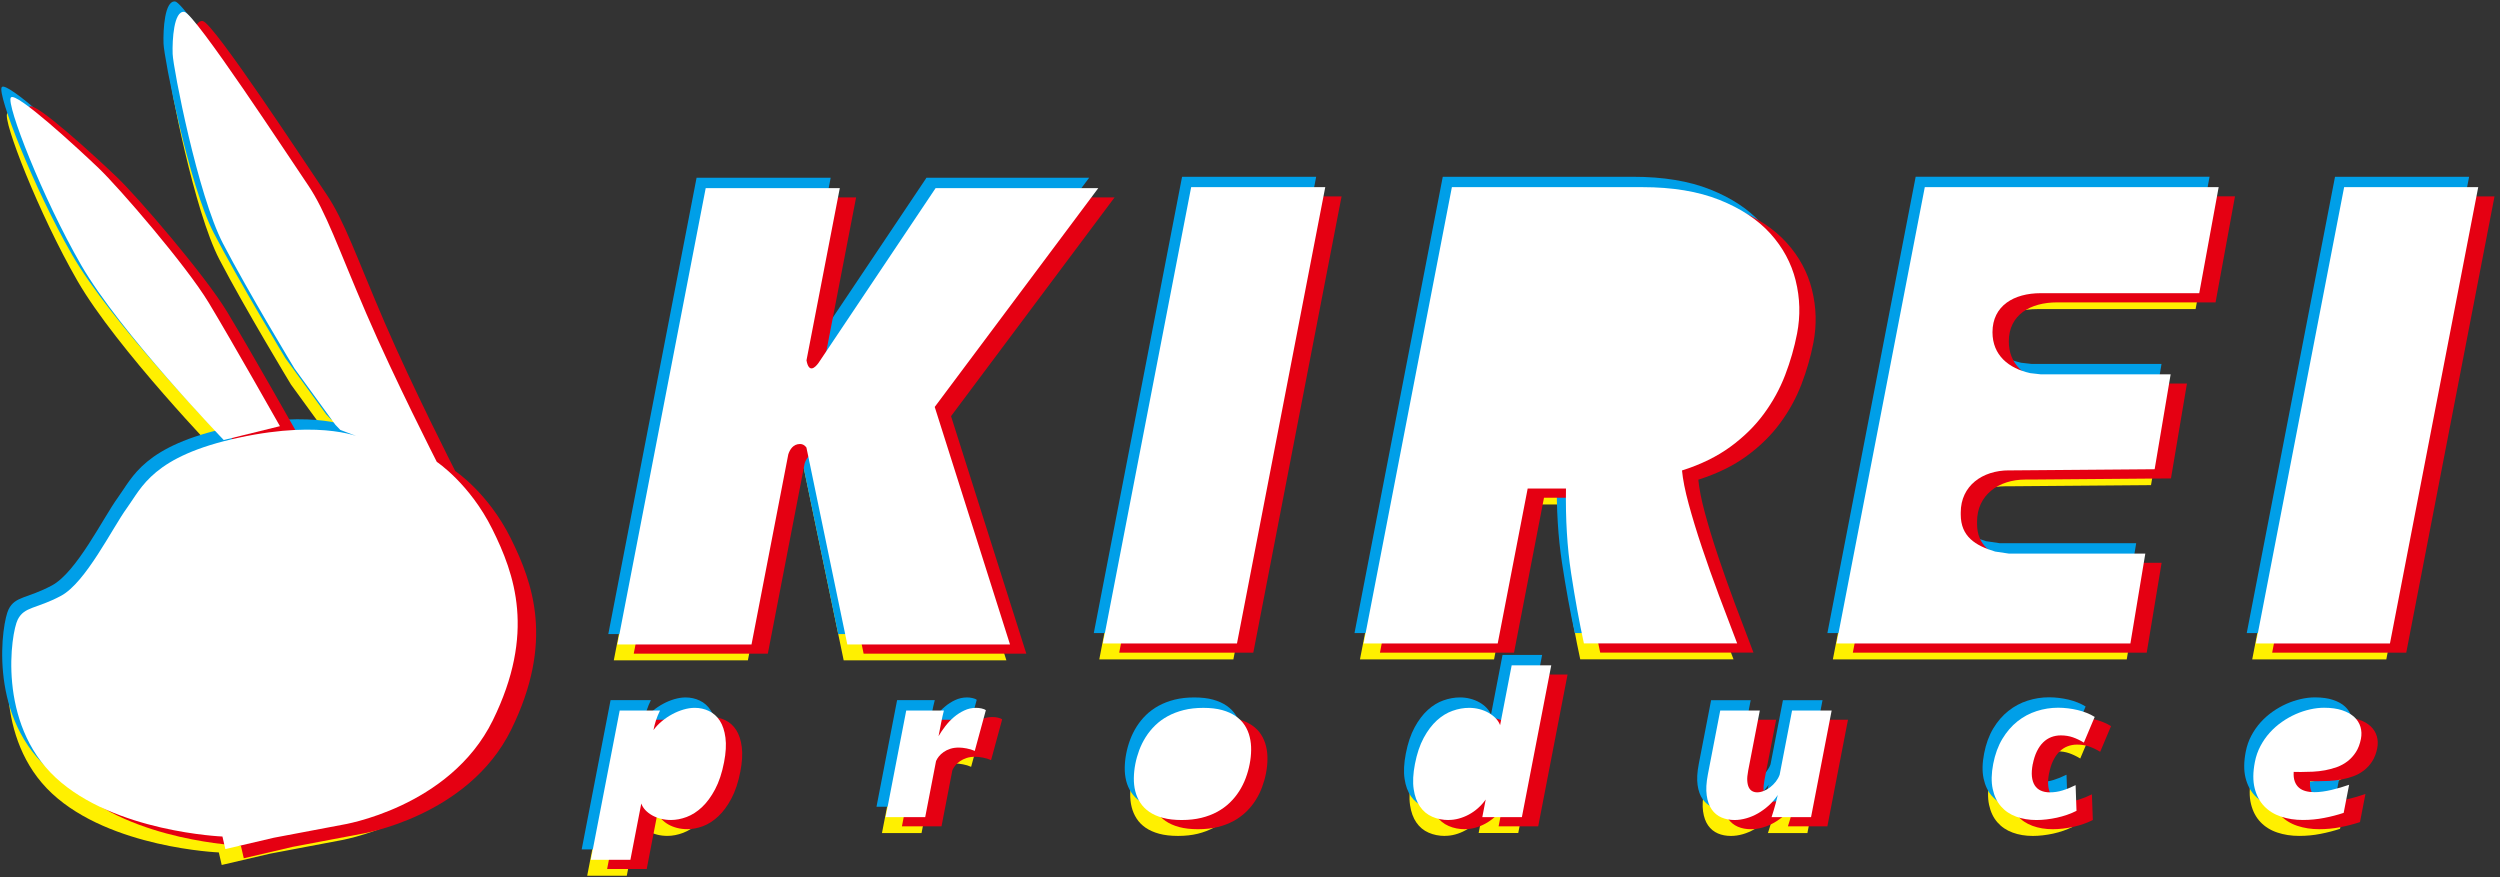 <svg width="171" height="60" viewBox="0 0 171 60" fill="none" xmlns="http://www.w3.org/2000/svg">
<rect x="0" y="0" width="171" height="60" fill="#333333" stroke="none"/>
<g clip-path="url(#clip0_96_501)">
<path d="M81.229 13.891H90.4L84.363 45.101H75.191L81.229 13.891Z" fill="#FFF000"/>
<path d="M125.369 45.101H145.47L146.489 38.955H137.164L136.219 38.815C134.857 38.408 133.865 37.779 133.865 36.285V36.14C133.865 34.318 135.342 33.261 137.164 33.261H137.496L147.129 33.183L148.222 26.692H139.336L138.621 26.611C137.142 26.284 136.037 25.388 136.037 23.812C136.037 21.989 137.513 21.142 139.336 21.142H150.179L151.508 13.889H131.407L125.369 45.099V45.101Z" fill="#FFF000"/>
<path d="M160.09 13.891H169.262L163.224 45.101H154.052L160.09 13.891Z" fill="#FFF000"/>
<path d="M42.138 49.688H44.897C44.778 49.932 44.685 50.157 44.618 50.367C44.551 50.577 44.495 50.797 44.45 51.025C44.61 50.805 44.801 50.602 45.026 50.417C45.249 50.233 45.487 50.073 45.739 49.937C45.99 49.801 46.248 49.697 46.513 49.619C46.776 49.543 47.027 49.504 47.266 49.504C47.617 49.504 47.943 49.576 48.246 49.721C48.548 49.865 48.796 50.087 48.99 50.389C49.185 50.692 49.313 51.077 49.374 51.548C49.436 52.019 49.403 52.58 49.277 53.228C49.136 53.958 48.932 54.574 48.665 55.076C48.399 55.578 48.1 55.985 47.768 56.297C47.436 56.608 47.087 56.831 46.719 56.969C46.353 57.106 45.997 57.175 45.655 57.175C45.407 57.175 45.175 57.148 44.954 57.091C44.732 57.034 44.532 56.955 44.354 56.853C44.175 56.752 44.022 56.633 43.893 56.496C43.764 56.358 43.673 56.209 43.616 56.047L42.872 59.9H40.164L42.139 49.688H42.138Z" fill="#FFF000"/>
<path d="M61.736 49.688H64.314C64.282 49.805 64.252 49.935 64.219 50.076C64.188 50.219 64.157 50.367 64.126 50.522C64.095 50.678 64.066 50.835 64.035 50.991C64.004 51.149 63.975 51.3 63.947 51.443C64.073 51.223 64.226 50.996 64.405 50.764C64.583 50.532 64.781 50.324 64.999 50.138C65.218 49.953 65.453 49.801 65.71 49.683C65.964 49.562 66.236 49.504 66.524 49.504C66.579 49.504 66.638 49.507 66.701 49.514C66.765 49.521 66.827 49.531 66.887 49.545C66.947 49.559 67.004 49.576 67.056 49.595C67.109 49.616 67.15 49.64 67.183 49.666L66.425 52.451C66.251 52.373 66.064 52.316 65.862 52.279C65.661 52.241 65.483 52.222 65.328 52.222C65.115 52.222 64.922 52.249 64.75 52.306C64.578 52.363 64.427 52.435 64.298 52.526C64.167 52.616 64.059 52.715 63.973 52.824C63.887 52.932 63.822 53.037 63.777 53.142L63.034 56.981H60.327L61.736 49.688Z" fill="#FFF000"/>
<path d="M80.579 57.177C80.085 57.177 79.656 57.127 79.291 57.029C78.925 56.929 78.615 56.792 78.361 56.617C78.107 56.441 77.902 56.233 77.746 55.991C77.589 55.75 77.476 55.487 77.405 55.203C77.335 54.92 77.302 54.62 77.307 54.304C77.312 53.989 77.345 53.67 77.409 53.345C77.471 53.025 77.56 52.709 77.677 52.396C77.794 52.083 77.943 51.782 78.124 51.497C78.304 51.211 78.519 50.947 78.765 50.706C79.013 50.465 79.298 50.255 79.623 50.077C79.948 49.9 80.312 49.759 80.716 49.657C81.12 49.556 81.569 49.506 82.062 49.506C82.556 49.506 82.986 49.556 83.35 49.657C83.715 49.759 84.026 49.898 84.282 50.077C84.538 50.255 84.743 50.464 84.897 50.706C85.05 50.947 85.164 51.211 85.233 51.497C85.303 51.782 85.336 52.083 85.331 52.396C85.327 52.709 85.293 53.025 85.231 53.345C85.169 53.67 85.078 53.989 84.961 54.304C84.844 54.62 84.695 54.92 84.514 55.203C84.334 55.487 84.119 55.75 83.869 55.991C83.62 56.231 83.335 56.439 83.011 56.617C82.69 56.792 82.326 56.929 81.923 57.029C81.519 57.127 81.07 57.177 80.577 57.177H80.579Z" fill="#FFF000"/>
<path d="M98.844 57.178C98.434 57.178 98.058 57.104 97.717 56.954C97.375 56.806 97.097 56.574 96.88 56.261C96.664 55.948 96.517 55.551 96.447 55.068C96.375 54.587 96.404 54.011 96.533 53.344C96.669 52.641 96.868 52.046 97.133 51.556C97.398 51.066 97.697 50.67 98.03 50.366C98.366 50.062 98.723 49.842 99.105 49.708C99.487 49.572 99.865 49.505 100.241 49.505C100.48 49.505 100.712 49.534 100.939 49.593C101.166 49.651 101.374 49.733 101.562 49.84C101.751 49.947 101.914 50.07 102.053 50.215C102.193 50.359 102.294 50.517 102.358 50.688L103.148 46.598H105.856L103.848 56.978H101.14L101.372 55.775C101.218 55.995 101.041 56.193 100.845 56.366C100.649 56.54 100.439 56.686 100.217 56.804C99.995 56.925 99.768 57.014 99.535 57.078C99.301 57.142 99.07 57.172 98.845 57.172L98.844 57.178Z" fill="#FFF000"/>
<path d="M123.629 56.981H120.927L121.073 56.515C121.118 56.37 121.164 56.209 121.21 56.028C121.259 55.848 121.305 55.66 121.35 55.468C121.173 55.734 120.97 55.972 120.738 56.181C120.507 56.391 120.261 56.57 120.003 56.719C119.746 56.867 119.479 56.983 119.204 57.06C118.929 57.139 118.661 57.178 118.398 57.178C118.071 57.178 117.774 57.122 117.504 57.007C117.234 56.891 117.01 56.709 116.835 56.46C116.66 56.211 116.544 55.887 116.489 55.494C116.434 55.1 116.46 54.624 116.569 54.065L117.414 49.691H120.122L119.328 53.793C119.275 54.072 119.252 54.307 119.264 54.497C119.276 54.686 119.312 54.839 119.373 54.956C119.433 55.072 119.514 55.157 119.612 55.208C119.71 55.26 119.82 55.286 119.942 55.286C120.084 55.286 120.232 55.255 120.389 55.191C120.545 55.127 120.693 55.043 120.834 54.935C120.973 54.827 121.1 54.699 121.216 54.553C121.329 54.407 121.417 54.251 121.479 54.084L122.328 49.691H125.036L123.626 56.984L123.629 56.981Z" fill="#FFF000"/>
<path d="M138.793 53.345C138.729 53.674 138.71 53.961 138.736 54.203C138.762 54.447 138.827 54.648 138.93 54.808C139.033 54.968 139.171 55.087 139.344 55.166C139.516 55.245 139.721 55.285 139.955 55.285C140.256 55.285 140.548 55.242 140.833 55.152C141.117 55.065 141.414 54.944 141.724 54.791L141.786 56.548C141.581 56.653 141.366 56.744 141.138 56.822C140.909 56.901 140.677 56.966 140.441 57.018C140.206 57.069 139.969 57.109 139.731 57.136C139.494 57.164 139.265 57.178 139.044 57.178C138.538 57.178 138.076 57.1 137.66 56.947C137.242 56.794 136.895 56.56 136.62 56.244C136.344 55.929 136.155 55.531 136.052 55.047C135.949 54.566 135.961 53.995 136.088 53.337C136.216 52.678 136.424 52.109 136.714 51.626C137.005 51.145 137.347 50.746 137.746 50.43C138.143 50.115 138.579 49.88 139.057 49.727C139.534 49.574 140.025 49.496 140.531 49.496C140.752 49.496 140.976 49.51 141.203 49.537C141.43 49.565 141.652 49.604 141.867 49.656C142.083 49.708 142.289 49.773 142.487 49.852C142.685 49.931 142.865 50.022 143.03 50.125L142.289 51.882C142.038 51.729 141.789 51.609 141.538 51.521C141.287 51.434 141.012 51.389 140.711 51.389C140.477 51.389 140.259 51.428 140.054 51.508C139.852 51.587 139.668 51.707 139.503 51.869C139.338 52.03 139.195 52.235 139.075 52.481C138.954 52.727 138.861 53.014 138.798 53.342L138.793 53.345Z" fill="#FFF000"/>
<path d="M160.059 56.69C159.64 56.829 159.193 56.946 158.718 57.037C158.245 57.13 157.76 57.176 157.267 57.176C156.727 57.176 156.229 57.099 155.77 56.946C155.311 56.793 154.925 56.554 154.616 56.229C154.307 55.904 154.09 55.493 153.968 54.995C153.844 54.498 153.849 53.903 153.983 53.214C154.059 52.822 154.186 52.457 154.363 52.122C154.54 51.786 154.754 51.48 155.001 51.205C155.249 50.93 155.524 50.688 155.826 50.475C156.129 50.263 156.444 50.084 156.77 49.94C157.097 49.796 157.427 49.687 157.759 49.612C158.091 49.538 158.409 49.5 158.715 49.5C159.196 49.5 159.609 49.557 159.954 49.672C160.3 49.787 160.576 49.942 160.783 50.134C160.989 50.329 161.132 50.554 161.207 50.81C161.283 51.066 161.293 51.34 161.238 51.628C161.17 51.979 161.056 52.28 160.898 52.528C160.74 52.775 160.551 52.983 160.332 53.153C160.114 53.322 159.873 53.456 159.61 53.552C159.347 53.648 159.074 53.722 158.792 53.776C158.51 53.827 158.226 53.86 157.943 53.874C157.657 53.887 157.387 53.894 157.133 53.894C157.045 53.894 156.961 53.894 156.88 53.891C156.799 53.889 156.719 53.887 156.64 53.887C156.622 54.144 156.646 54.36 156.712 54.537C156.775 54.713 156.872 54.855 156.999 54.967C157.126 55.077 157.283 55.156 157.466 55.204C157.652 55.252 157.855 55.275 158.077 55.275C158.244 55.275 158.426 55.261 158.62 55.233C158.816 55.206 159.015 55.17 159.218 55.122C159.421 55.074 159.626 55.02 159.832 54.96C160.038 54.9 160.238 54.835 160.43 54.768L160.059 56.686V56.69Z" fill="#FFF000"/>
<path d="M63.748 13.957L55.733 25.921C55.518 26.212 55.08 26.655 54.916 25.735L57.194 13.957H48.022L41.984 45.167H51.156L53.672 32.167C53.778 31.837 54.003 31.457 54.481 31.457C54.664 31.457 54.803 31.553 54.911 31.699L55.274 33.442L57.708 45.167H68.837L63.688 28.923L74.874 13.957H63.746H63.748Z" fill="#FFF000"/>
<path d="M122.577 20.281C122.276 19.081 121.697 18.008 120.836 17.057C119.974 16.108 118.815 15.343 117.359 14.762C115.901 14.181 114.143 13.891 112.081 13.891H99.06L93.022 45.101H102.194L104.244 34.505H106.864C106.827 36.596 106.946 38.527 107.216 40.299C107.488 42.072 107.778 43.672 108.089 45.099H118.573C118.164 44.04 117.748 42.943 117.325 41.81C116.902 40.677 116.513 39.581 116.159 38.522C115.805 37.462 115.504 36.476 115.257 35.565C115.009 34.652 114.858 33.887 114.799 33.269C116.094 32.858 117.198 32.317 118.112 31.646C119.027 30.978 119.79 30.226 120.401 29.394C121.013 28.564 121.496 27.68 121.855 26.745C122.213 25.81 122.484 24.866 122.67 23.908C122.905 22.688 122.874 21.477 122.574 20.277L122.577 20.281Z" fill="#FFF000"/>
<path d="M24.593 31.088C24.593 31.088 21.999 29.754 16.099 31.022C10.198 32.291 9.454 34.435 8.441 35.824C7.429 37.213 5.62 40.937 3.923 41.843C2.226 42.749 1.422 42.562 0.964 43.471C0.507 44.38 -0.452 50.537 3.554 54.271C7.561 58.007 14.967 58.306 14.967 58.306L15.165 59.164L18.48 58.39L23.166 57.503C23.166 57.503 30.521 56.343 33.459 50.362C36.397 44.382 34.962 40.364 33.421 37.27C31.881 34.175 29.629 32.678 29.629 32.678C29.629 32.678 26.727 26.993 24.81 22.538C22.891 18.084 22.054 15.56 20.806 13.724C19.556 11.889 13.076 1.985 12.358 1.899C11.639 1.813 11.531 3.82 11.562 4.775C11.591 5.73 13.286 14.441 15 17.736C16.714 21.034 19.9 26.298 19.9 26.298L22.693 30.144L23.029 30.493" fill="#FFF000"/>
<path d="M15.055 31.187C15.055 31.187 7.955 23.82 5.304 19.223C2.654 14.624 0.153 8.193 0.497 7.758C0.841 7.323 5.12 11.27 6.505 12.596C7.891 13.919 12.487 19.242 14.029 21.793C15.571 24.346 18.901 30.24 18.901 30.24" fill="#FFF000"/>
<path d="M80.854 12.092H90.026L83.988 43.302H74.816L80.854 12.092Z" fill="#009FE8"/>
<path d="M124.994 43.302H145.095L146.115 37.156H136.79L135.844 37.017C134.483 36.609 133.491 35.98 133.491 34.486V34.341C133.491 32.519 134.967 31.462 136.79 31.462H137.121L146.754 31.384L147.848 24.893H138.961L138.246 24.812C136.767 24.485 135.662 23.59 135.662 22.013C135.662 20.191 137.139 19.343 138.961 19.343H149.804L151.133 12.09H131.032L124.994 43.3V43.302Z" fill="#009FE8"/>
<path d="M159.715 12.092H168.887L162.849 43.302H153.677L159.715 12.092Z" fill="#009FE8"/>
<path d="M41.761 47.889H44.52C44.402 48.133 44.309 48.358 44.242 48.568C44.175 48.778 44.118 48.998 44.073 49.227C44.233 49.007 44.424 48.804 44.649 48.618C44.874 48.432 45.11 48.274 45.363 48.138C45.614 48.002 45.872 47.898 46.136 47.82C46.399 47.745 46.65 47.705 46.889 47.705C47.24 47.705 47.567 47.777 47.869 47.922C48.172 48.066 48.419 48.288 48.614 48.59C48.808 48.893 48.937 49.278 48.997 49.749C49.059 50.22 49.026 50.781 48.901 51.429C48.76 52.16 48.555 52.775 48.289 53.277C48.022 53.779 47.723 54.187 47.391 54.498C47.06 54.809 46.711 55.032 46.343 55.17C45.977 55.307 45.621 55.376 45.279 55.376C45.031 55.376 44.799 55.349 44.577 55.292C44.355 55.235 44.156 55.156 43.977 55.055C43.798 54.953 43.645 54.835 43.516 54.697C43.389 54.559 43.296 54.41 43.239 54.248L42.495 58.101H39.787L41.763 47.889H41.761Z" fill="#009FE8"/>
<path d="M61.362 47.889H63.939C63.908 48.006 63.877 48.137 63.844 48.278C63.813 48.42 63.782 48.568 63.751 48.723C63.72 48.879 63.691 49.036 63.66 49.192C63.629 49.35 63.6 49.502 63.572 49.644C63.698 49.424 63.851 49.197 64.03 48.965C64.209 48.733 64.406 48.525 64.625 48.34C64.843 48.154 65.079 48.002 65.335 47.884C65.589 47.764 65.861 47.705 66.15 47.705C66.205 47.705 66.263 47.709 66.327 47.715C66.39 47.722 66.452 47.733 66.512 47.746C66.573 47.76 66.629 47.777 66.681 47.796C66.734 47.817 66.775 47.841 66.808 47.867L66.05 50.652C65.876 50.574 65.689 50.518 65.488 50.48C65.287 50.442 65.108 50.423 64.953 50.423C64.74 50.423 64.547 50.451 64.375 50.507C64.204 50.564 64.052 50.636 63.923 50.727C63.793 50.817 63.684 50.916 63.598 51.025C63.512 51.133 63.447 51.238 63.402 51.343L62.66 55.182H59.952L61.362 47.889Z" fill="#009FE8"/>
<path d="M80.204 55.376C79.711 55.376 79.281 55.326 78.916 55.228C78.55 55.129 78.241 54.991 77.986 54.816C77.732 54.64 77.527 54.432 77.371 54.19C77.214 53.949 77.101 53.686 77.03 53.403C76.96 53.119 76.927 52.82 76.932 52.503C76.938 52.189 76.97 51.869 77.034 51.544C77.096 51.224 77.185 50.908 77.302 50.595C77.419 50.282 77.569 49.981 77.749 49.696C77.93 49.41 78.144 49.146 78.39 48.905C78.638 48.664 78.923 48.455 79.248 48.276C79.573 48.099 79.938 47.958 80.342 47.856C80.746 47.755 81.194 47.705 81.688 47.705C82.181 47.705 82.611 47.755 82.975 47.856C83.34 47.958 83.651 48.097 83.907 48.276C84.163 48.455 84.368 48.663 84.523 48.905C84.676 49.146 84.789 49.41 84.858 49.696C84.928 49.981 84.961 50.282 84.956 50.595C84.953 50.908 84.918 51.224 84.856 51.544C84.794 51.869 84.703 52.189 84.586 52.503C84.469 52.82 84.32 53.119 84.139 53.403C83.959 53.686 83.744 53.949 83.495 54.19C83.245 54.431 82.96 54.639 82.637 54.816C82.315 54.991 81.951 55.129 81.549 55.228C81.144 55.326 80.696 55.376 80.202 55.376H80.204Z" fill="#009FE8"/>
<path d="M98.469 55.377C98.06 55.377 97.683 55.303 97.343 55.153C97.001 55.005 96.722 54.773 96.505 54.461C96.289 54.148 96.143 53.751 96.072 53.267C96 52.786 96.029 52.21 96.158 51.543C96.294 50.84 96.493 50.245 96.758 49.755C97.021 49.267 97.322 48.87 97.656 48.565C97.991 48.261 98.348 48.041 98.73 47.907C99.112 47.771 99.49 47.704 99.867 47.704C100.105 47.704 100.338 47.733 100.564 47.792C100.791 47.85 100.999 47.933 101.187 48.039C101.376 48.146 101.539 48.27 101.678 48.414C101.818 48.559 101.919 48.717 101.983 48.887L102.774 44.797H105.481L103.473 55.177H100.766L100.998 53.974C100.843 54.194 100.666 54.392 100.47 54.565C100.274 54.739 100.064 54.885 99.842 55.004C99.621 55.124 99.394 55.214 99.16 55.277C98.926 55.341 98.696 55.372 98.471 55.372L98.469 55.377Z" fill="#009FE8"/>
<path d="M123.254 55.182H120.552L120.698 54.716C120.743 54.572 120.789 54.41 120.835 54.23C120.884 54.049 120.93 53.862 120.975 53.669C120.798 53.936 120.595 54.173 120.363 54.383C120.132 54.592 119.886 54.771 119.629 54.921C119.371 55.069 119.104 55.184 118.829 55.261C118.554 55.34 118.286 55.38 118.023 55.38C117.696 55.38 117.399 55.323 117.129 55.208C116.859 55.093 116.635 54.91 116.46 54.661C116.285 54.412 116.17 54.089 116.115 53.695C116.06 53.301 116.085 52.825 116.194 52.266L117.04 47.893H119.747L118.953 51.995C118.9 52.273 118.877 52.509 118.889 52.698C118.901 52.887 118.937 53.04 118.998 53.157C119.058 53.274 119.139 53.358 119.237 53.41C119.335 53.461 119.445 53.487 119.567 53.487C119.709 53.487 119.857 53.456 120.014 53.392C120.17 53.329 120.318 53.244 120.459 53.136C120.598 53.028 120.725 52.901 120.841 52.755C120.954 52.608 121.042 52.452 121.104 52.285L121.953 47.893H124.661L123.251 55.185L123.254 55.182Z" fill="#009FE8"/>
<path d="M138.418 51.545C138.354 51.873 138.335 52.16 138.361 52.403C138.387 52.647 138.452 52.848 138.555 53.008C138.659 53.167 138.796 53.286 138.97 53.365C139.142 53.444 139.346 53.484 139.58 53.484C139.881 53.484 140.173 53.441 140.459 53.352C140.742 53.264 141.04 53.144 141.349 52.99L141.411 54.748C141.206 54.852 140.991 54.944 140.763 55.021C140.534 55.1 140.302 55.165 140.067 55.217C139.831 55.268 139.594 55.308 139.357 55.335C139.119 55.363 138.891 55.377 138.669 55.377C138.163 55.377 137.701 55.299 137.285 55.146C136.867 54.993 136.52 54.76 136.245 54.443C135.97 54.129 135.781 53.73 135.677 53.247C135.574 52.765 135.586 52.194 135.714 51.536C135.841 50.877 136.049 50.309 136.339 49.825C136.63 49.344 136.972 48.945 137.371 48.629C137.768 48.314 138.205 48.079 138.683 47.926C139.159 47.773 139.65 47.695 140.156 47.695C140.378 47.695 140.601 47.709 140.828 47.737C141.055 47.764 141.277 47.804 141.492 47.855C141.708 47.907 141.915 47.972 142.112 48.051C142.31 48.13 142.491 48.221 142.656 48.325L141.915 50.082C141.664 49.929 141.414 49.808 141.163 49.721C140.912 49.633 140.637 49.588 140.336 49.588C140.103 49.588 139.884 49.628 139.68 49.707C139.477 49.786 139.293 49.906 139.128 50.068C138.963 50.229 138.82 50.434 138.7 50.68C138.579 50.926 138.487 51.213 138.423 51.541L138.418 51.545Z" fill="#009FE8"/>
<path d="M159.684 54.891C159.265 55.03 158.818 55.147 158.343 55.238C157.871 55.331 157.386 55.377 156.892 55.377C156.352 55.377 155.854 55.3 155.395 55.147C154.936 54.994 154.551 54.755 154.241 54.43C153.932 54.105 153.715 53.694 153.593 53.196C153.469 52.699 153.475 52.104 153.609 51.415C153.684 51.023 153.811 50.658 153.989 50.323C154.166 49.988 154.379 49.682 154.626 49.407C154.874 49.132 155.149 48.889 155.452 48.676C155.754 48.465 156.069 48.286 156.395 48.141C156.722 47.997 157.052 47.889 157.384 47.813C157.716 47.739 158.034 47.701 158.34 47.701C158.821 47.701 159.234 47.758 159.579 47.873C159.925 47.988 160.202 48.143 160.408 48.336C160.614 48.53 160.757 48.755 160.833 49.011C160.908 49.267 160.919 49.541 160.864 49.83C160.795 50.18 160.681 50.481 160.523 50.729C160.365 50.976 160.176 51.184 159.958 51.355C159.739 51.523 159.499 51.657 159.236 51.753C158.973 51.85 158.699 51.923 158.417 51.977C158.135 52.028 157.852 52.061 157.568 52.075C157.283 52.089 157.013 52.095 156.758 52.095C156.671 52.095 156.586 52.095 156.505 52.092C156.425 52.09 156.344 52.089 156.265 52.089C156.248 52.345 156.272 52.561 156.337 52.738C156.401 52.914 156.497 53.056 156.624 53.168C156.751 53.278 156.908 53.357 157.092 53.406C157.277 53.454 157.48 53.476 157.702 53.476C157.869 53.476 158.051 53.462 158.245 53.435C158.441 53.407 158.641 53.371 158.844 53.323C159.046 53.275 159.251 53.221 159.457 53.161C159.664 53.101 159.863 53.036 160.056 52.969L159.684 54.887V54.891Z" fill="#009FE8"/>
<path d="M63.371 12.158L55.356 24.122C55.142 24.413 54.703 24.856 54.54 23.936L56.818 12.158H47.646L41.608 43.368H50.78L53.295 30.368C53.402 30.038 53.627 29.658 54.105 29.658C54.287 29.658 54.426 29.754 54.535 29.9L54.897 31.644L57.332 43.368H68.46L63.311 27.124L74.498 12.158H63.37H63.371Z" fill="#009FE8"/>
<path d="M122.202 18.482C121.901 17.282 121.322 16.209 120.461 15.259C119.599 14.31 118.441 13.544 116.985 12.963C115.527 12.382 113.768 12.092 111.707 12.092H98.685L92.648 43.302H101.819L103.869 32.707H106.489C106.453 34.797 106.571 36.728 106.841 38.5C107.113 40.273 107.403 41.873 107.715 43.3H118.198C117.789 42.241 117.373 41.145 116.95 40.012C116.527 38.879 116.139 37.782 115.785 36.723C115.43 35.664 115.13 34.677 114.882 33.766C114.634 32.853 114.483 32.088 114.425 31.471C115.719 31.06 116.823 30.518 117.738 29.848C118.652 29.179 119.415 28.428 120.026 27.596C120.638 26.765 121.121 25.881 121.48 24.946C121.838 24.011 122.109 23.067 122.295 22.11C122.531 20.889 122.5 19.679 122.199 18.479L122.202 18.482Z" fill="#009FE8"/>
<path d="M24.218 29.291C24.218 29.291 21.624 27.957 15.724 29.226C9.824 30.494 9.079 32.638 8.067 34.027C7.054 35.416 5.245 39.14 3.548 40.046C1.852 40.952 1.047 40.765 0.59 41.674C0.132 42.584 -0.827 48.74 3.179 52.474C7.186 56.21 14.593 56.509 14.593 56.509L14.79 57.367L18.105 56.593L22.791 55.706C22.791 55.706 30.146 54.546 33.084 48.565C36.022 42.585 34.587 38.568 33.047 35.473C31.506 32.379 29.254 30.881 29.254 30.881C29.254 30.881 26.352 25.196 24.435 20.741C22.516 16.287 21.679 13.763 20.431 11.927C19.179 10.092 12.7 0.188 11.981 0.102C11.262 0.016 11.154 2.023 11.185 2.978C11.214 3.933 12.909 12.644 14.623 15.94C16.338 19.237 19.523 24.501 19.523 24.501L22.317 28.347L22.652 28.696" fill="#009FE8"/>
<path d="M14.68 29.388C14.68 29.388 7.58 22.021 4.929 17.424C2.28 12.825 -0.224 6.392 0.122 5.957C0.466 5.522 4.745 9.469 6.131 10.795C7.516 12.119 12.112 17.441 13.654 19.993C15.196 22.546 18.526 28.439 18.526 28.439" fill="#009FE8"/>
<path d="M82.592 13.432H91.764L85.726 44.642H76.554L82.592 13.432Z" fill="#E50012"/>
<path d="M126.734 44.642H146.835L147.854 38.496H138.53L137.584 38.356C136.222 37.949 135.23 37.32 135.23 35.826V35.681C135.23 33.859 136.707 32.802 138.53 32.802H138.861L148.494 32.724L149.587 26.233H140.701L139.986 26.152C138.507 25.825 137.402 24.929 137.402 23.353C137.402 21.53 138.879 20.683 140.701 20.683H151.544L152.873 13.43H132.772L126.734 44.64V44.642Z" fill="#E50012"/>
<path d="M161.453 13.432H170.625L164.587 44.642H155.416L161.453 13.432Z" fill="#E50012"/>
<path d="M43.501 49.229H46.26C46.142 49.473 46.049 49.698 45.982 49.908C45.915 50.118 45.858 50.338 45.813 50.566C45.973 50.346 46.164 50.144 46.389 49.958C46.613 49.774 46.85 49.614 47.103 49.478C47.354 49.342 47.611 49.237 47.876 49.16C48.139 49.084 48.39 49.045 48.629 49.045C48.98 49.045 49.307 49.117 49.609 49.261C49.912 49.406 50.159 49.628 50.354 49.93C50.548 50.233 50.677 50.618 50.737 51.089C50.799 51.56 50.766 52.121 50.641 52.769C50.5 53.499 50.295 54.115 50.029 54.617C49.762 55.119 49.463 55.526 49.131 55.837C48.799 56.149 48.45 56.372 48.083 56.51C47.716 56.647 47.361 56.716 47.018 56.716C46.771 56.716 46.539 56.688 46.317 56.632C46.095 56.575 45.896 56.496 45.717 56.395C45.538 56.293 45.385 56.174 45.256 56.037C45.129 55.899 45.036 55.75 44.979 55.588L44.235 59.441H41.527L43.503 49.229H43.501Z" fill="#E50012"/>
<path d="M63.101 49.229H65.678C65.647 49.346 65.617 49.476 65.584 49.617C65.553 49.76 65.522 49.908 65.491 50.063C65.46 50.219 65.431 50.376 65.4 50.532C65.369 50.69 65.34 50.842 65.312 50.984C65.438 50.764 65.591 50.537 65.77 50.305C65.948 50.073 66.146 49.865 66.364 49.679C66.583 49.494 66.818 49.342 67.075 49.224C67.329 49.103 67.6 49.045 67.889 49.045C67.944 49.045 68.003 49.048 68.066 49.055C68.13 49.062 68.192 49.072 68.252 49.086C68.312 49.1 68.369 49.117 68.421 49.136C68.474 49.157 68.515 49.181 68.548 49.206L67.79 51.992C67.616 51.914 67.429 51.858 67.228 51.82C67.026 51.782 66.847 51.763 66.693 51.763C66.48 51.763 66.287 51.791 66.115 51.847C65.943 51.904 65.792 51.976 65.663 52.067C65.532 52.157 65.424 52.256 65.338 52.365C65.252 52.473 65.187 52.578 65.142 52.683L64.399 56.522H61.692L63.101 49.229Z" fill="#E50012"/>
<path d="M81.942 56.718C81.449 56.718 81.019 56.668 80.654 56.57C80.288 56.47 79.979 56.333 79.724 56.157C79.47 55.982 79.265 55.774 79.109 55.532C78.952 55.291 78.839 55.028 78.768 54.744C78.698 54.461 78.665 54.161 78.67 53.845C78.676 53.531 78.708 53.211 78.772 52.886C78.834 52.566 78.923 52.25 79.04 51.937C79.157 51.624 79.307 51.323 79.487 51.038C79.668 50.752 79.882 50.488 80.128 50.247C80.376 50.006 80.661 49.796 80.986 49.618C81.311 49.441 81.676 49.3 82.08 49.198C82.484 49.097 82.932 49.047 83.426 49.047C83.919 49.047 84.349 49.097 84.713 49.198C85.078 49.3 85.389 49.439 85.645 49.618C85.901 49.796 86.106 50.005 86.261 50.247C86.414 50.488 86.527 50.752 86.596 51.038C86.666 51.323 86.699 51.624 86.694 51.937C86.691 52.25 86.656 52.566 86.594 52.886C86.532 53.211 86.441 53.531 86.324 53.845C86.207 54.161 86.058 54.461 85.877 54.744C85.697 55.028 85.482 55.291 85.233 55.532C84.983 55.772 84.698 55.98 84.375 56.157C84.053 56.333 83.689 56.47 83.287 56.57C82.882 56.668 82.434 56.718 81.94 56.718H81.942Z" fill="#E50012"/>
<path d="M100.209 56.719C99.799 56.719 99.423 56.645 99.083 56.495C98.74 56.347 98.462 56.115 98.245 55.802C98.029 55.489 97.883 55.092 97.812 54.609C97.74 54.128 97.769 53.552 97.898 52.885C98.034 52.182 98.233 51.587 98.498 51.097C98.761 50.609 99.062 50.212 99.395 49.907C99.731 49.603 100.088 49.383 100.47 49.249C100.852 49.113 101.23 49.046 101.606 49.046C101.845 49.046 102.077 49.075 102.304 49.133C102.531 49.192 102.739 49.275 102.927 49.381C103.116 49.488 103.279 49.611 103.418 49.756C103.558 49.9 103.659 50.058 103.723 50.229L104.513 46.139H107.221L105.213 56.519H102.505L102.738 55.316C102.583 55.536 102.406 55.733 102.21 55.907C102.014 56.081 101.804 56.227 101.582 56.346C101.36 56.466 101.134 56.555 100.9 56.619C100.666 56.682 100.436 56.714 100.21 56.714L100.209 56.719Z" fill="#E50012"/>
<path d="M124.994 56.522H122.292L122.438 56.056C122.483 55.911 122.529 55.75 122.575 55.569C122.623 55.389 122.67 55.202 122.715 55.009C122.538 55.275 122.335 55.513 122.103 55.722C121.872 55.932 121.626 56.111 121.368 56.261C121.111 56.408 120.844 56.523 120.569 56.601C120.294 56.68 120.026 56.719 119.763 56.719C119.436 56.719 119.139 56.663 118.869 56.548C118.599 56.432 118.375 56.25 118.2 56.001C118.025 55.752 117.909 55.428 117.854 55.035C117.799 54.641 117.825 54.165 117.934 53.606L118.779 49.232H121.487L120.693 53.334C120.64 53.613 120.617 53.849 120.629 54.038C120.641 54.227 120.677 54.38 120.738 54.497C120.798 54.614 120.879 54.698 120.977 54.749C121.074 54.801 121.185 54.827 121.307 54.827C121.449 54.827 121.597 54.796 121.754 54.732C121.91 54.669 122.058 54.584 122.199 54.476C122.338 54.368 122.465 54.24 122.581 54.094C122.694 53.948 122.782 53.792 122.844 53.625L123.693 49.232H126.401L124.991 56.525L124.994 56.522Z" fill="#E50012"/>
<path d="M140.156 52.886C140.092 53.215 140.073 53.502 140.099 53.744C140.125 53.988 140.19 54.19 140.293 54.349C140.397 54.509 140.534 54.628 140.708 54.707C140.88 54.786 141.084 54.826 141.318 54.826C141.619 54.826 141.911 54.783 142.197 54.693C142.48 54.606 142.778 54.485 143.087 54.332L143.149 56.089C142.944 56.194 142.73 56.285 142.501 56.363C142.272 56.442 142.04 56.507 141.805 56.559C141.569 56.61 141.332 56.65 141.095 56.677C140.857 56.705 140.629 56.718 140.407 56.718C139.901 56.718 139.439 56.641 139.023 56.488C138.605 56.335 138.258 56.101 137.983 55.785C137.708 55.47 137.519 55.072 137.415 54.588C137.312 54.107 137.324 53.536 137.452 52.878C137.579 52.219 137.787 51.65 138.077 51.167C138.368 50.686 138.71 50.287 139.109 49.971C139.506 49.656 139.943 49.42 140.421 49.267C140.897 49.114 141.389 49.037 141.894 49.037C142.116 49.037 142.339 49.051 142.566 49.078C142.793 49.106 143.015 49.145 143.23 49.197C143.446 49.249 143.653 49.314 143.85 49.393C144.048 49.472 144.229 49.563 144.394 49.666L143.653 51.423C143.402 51.27 143.152 51.15 142.901 51.062C142.65 50.975 142.375 50.93 142.075 50.93C141.841 50.93 141.622 50.969 141.418 51.049C141.215 51.128 141.031 51.248 140.866 51.41C140.701 51.571 140.558 51.776 140.438 52.022C140.317 52.267 140.225 52.555 140.161 52.883L140.156 52.886Z" fill="#E50012"/>
<path d="M161.424 56.231C161.005 56.37 160.558 56.487 160.083 56.578C159.61 56.671 159.126 56.717 158.632 56.717C158.092 56.717 157.594 56.64 157.135 56.487C156.676 56.334 156.291 56.095 155.981 55.77C155.672 55.445 155.455 55.034 155.333 54.536C155.209 54.039 155.214 53.444 155.348 52.755C155.424 52.362 155.551 51.998 155.728 51.663C155.906 51.328 156.119 51.022 156.366 50.746C156.614 50.471 156.889 50.229 157.191 50.016C157.494 49.804 157.809 49.626 158.135 49.481C158.462 49.337 158.792 49.228 159.124 49.153C159.456 49.079 159.774 49.041 160.08 49.041C160.561 49.041 160.974 49.098 161.319 49.213C161.665 49.328 161.942 49.483 162.148 49.675C162.354 49.87 162.497 50.095 162.573 50.351C162.648 50.607 162.659 50.881 162.604 51.169C162.535 51.52 162.421 51.821 162.263 52.069C162.105 52.316 161.916 52.524 161.697 52.694C161.479 52.863 161.238 52.997 160.975 53.093C160.712 53.189 160.439 53.263 160.157 53.317C159.875 53.368 159.591 53.401 159.308 53.415C159.022 53.428 158.753 53.435 158.498 53.435C158.41 53.435 158.326 53.435 158.245 53.432C158.165 53.43 158.084 53.428 158.005 53.428C157.987 53.685 158.012 53.901 158.077 54.078C158.14 54.254 158.237 54.396 158.364 54.508C158.491 54.618 158.648 54.697 158.832 54.745C159.017 54.793 159.22 54.816 159.442 54.816C159.609 54.816 159.791 54.802 159.985 54.775C160.181 54.747 160.381 54.711 160.583 54.663C160.786 54.615 160.991 54.561 161.197 54.501C161.404 54.441 161.603 54.376 161.795 54.309L161.424 56.227V56.231Z" fill="#E50012"/>
<path d="M65.111 13.5L57.096 25.464C56.881 25.754 56.443 26.198 56.28 25.278L58.558 13.5H49.386L43.348 44.71H52.52L55.035 31.71C55.142 31.38 55.367 31 55.845 31C56.027 31 56.166 31.096 56.275 31.242L56.637 32.985L59.072 44.71H70.2L65.051 28.466L76.238 13.5H65.109H65.111Z" fill="#E50012"/>
<path d="M123.942 19.822C123.641 18.622 123.062 17.549 122.201 16.598C121.339 15.649 120.181 14.884 118.724 14.303C117.267 13.722 115.508 13.432 113.446 13.432H100.425L94.388 44.642H103.559L105.609 34.047H108.229C108.193 36.137 108.311 38.068 108.581 39.84C108.853 41.613 109.143 43.213 109.454 44.64H119.938C119.529 43.581 119.113 42.484 118.69 41.351C118.267 40.218 117.879 39.122 117.524 38.063C117.17 37.004 116.869 36.017 116.622 35.106C116.374 34.193 116.223 33.428 116.165 32.81C117.459 32.4 118.563 31.858 119.477 31.188C120.392 30.519 121.155 29.767 121.766 28.935C122.378 28.105 122.861 27.221 123.22 26.286C123.578 25.351 123.849 24.407 124.035 23.449C124.271 22.229 124.24 21.018 123.939 19.819L123.942 19.822Z" fill="#E50012"/>
<path d="M26.102 30.629C26.102 30.629 23.508 29.295 17.608 30.563C11.708 31.832 10.963 33.976 9.951 35.365C8.938 36.754 7.129 40.478 5.433 41.384C3.736 42.29 2.931 42.103 2.474 43.012C2.017 43.922 1.057 50.078 5.063 53.812C9.07 57.548 16.477 57.847 16.477 57.847L16.674 58.705L19.989 57.931L24.676 57.044C24.676 57.044 32.03 55.884 34.968 49.903C37.907 43.923 36.471 39.906 34.931 36.811C33.39 33.716 31.138 32.219 31.138 32.219C31.138 32.219 28.236 26.534 26.319 22.079C24.401 17.625 23.563 15.101 22.315 13.265C21.065 11.43 14.586 1.526 13.867 1.44C13.148 1.354 13.04 3.361 13.071 4.316C13.1 5.271 14.795 13.982 16.509 17.277C18.224 20.575 21.409 25.839 21.409 25.839L24.203 29.685L24.538 30.034" fill="#E50012"/>
<path d="M16.564 30.728C16.564 30.728 9.464 23.361 6.813 18.764C4.164 14.167 1.661 7.734 2.006 7.299C2.35 6.864 6.629 10.811 8.015 12.137C9.401 13.46 13.996 18.783 15.538 21.334C17.08 23.887 20.41 29.781 20.41 29.781" fill="#E50012"/>
<path d="M81.476 12.801H90.648L84.61 44.011H75.438L81.476 12.801Z" fill="white"/>
<path d="M125.618 44.013H145.719L146.739 37.867H137.414L136.468 37.727C135.107 37.32 134.115 36.691 134.115 35.197V35.052C134.115 33.23 135.591 32.173 137.414 32.173H137.746L147.378 32.095L148.472 25.604H139.585L138.87 25.523C137.391 25.196 136.286 24.3 136.286 22.724C136.286 20.902 137.763 20.054 139.585 20.054H150.428L151.757 12.801H131.656L125.618 44.011V44.013Z" fill="white"/>
<path d="M160.339 12.801H169.511L163.473 44.011H154.302L160.339 12.801Z" fill="white"/>
<path d="M42.385 48.6H45.145C45.026 48.844 44.933 49.069 44.866 49.279C44.799 49.489 44.742 49.709 44.697 49.938C44.857 49.717 45.048 49.515 45.273 49.329C45.499 49.143 45.734 48.985 45.987 48.849C46.238 48.713 46.496 48.609 46.761 48.531C47.023 48.456 47.275 48.416 47.514 48.416C47.864 48.416 48.191 48.488 48.493 48.633C48.796 48.777 49.044 48.999 49.238 49.301C49.432 49.604 49.561 49.989 49.621 50.46C49.683 50.931 49.651 51.492 49.525 52.14C49.384 52.87 49.179 53.486 48.913 53.988C48.647 54.49 48.347 54.897 48.016 55.209C47.684 55.52 47.335 55.743 46.967 55.881C46.601 56.018 46.245 56.087 45.903 56.087C45.655 56.087 45.423 56.06 45.201 56.003C44.979 55.946 44.78 55.867 44.601 55.766C44.422 55.664 44.269 55.545 44.14 55.408C44.011 55.27 43.92 55.121 43.864 54.959L43.119 58.812H40.411L42.387 48.6H42.385Z" fill="white"/>
<path d="M61.986 48.6H64.563C64.532 48.717 64.501 48.847 64.468 48.989C64.437 49.131 64.406 49.279 64.375 49.434C64.344 49.59 64.315 49.747 64.284 49.903C64.253 50.061 64.224 50.213 64.197 50.355C64.322 50.135 64.475 49.908 64.654 49.676C64.833 49.444 65.03 49.236 65.249 49.05C65.467 48.865 65.703 48.713 65.959 48.595C66.213 48.474 66.485 48.416 66.774 48.416C66.829 48.416 66.887 48.419 66.951 48.426C67.014 48.433 67.076 48.444 67.136 48.457C67.197 48.471 67.253 48.488 67.305 48.507C67.358 48.528 67.399 48.552 67.432 48.578L66.674 51.363C66.5 51.285 66.313 51.229 66.112 51.191C65.911 51.153 65.732 51.134 65.577 51.134C65.364 51.134 65.171 51.162 64.999 51.218C64.828 51.275 64.676 51.347 64.547 51.438C64.417 51.528 64.308 51.627 64.222 51.736C64.136 51.844 64.071 51.949 64.026 52.054L63.284 55.893H60.576L61.986 48.6Z" fill="white"/>
<path d="M80.826 56.089C80.333 56.089 79.903 56.039 79.539 55.941C79.172 55.842 78.863 55.704 78.609 55.529C78.354 55.353 78.15 55.145 77.993 54.903C77.837 54.662 77.723 54.399 77.653 54.115C77.582 53.832 77.55 53.533 77.555 53.216C77.56 52.902 77.593 52.582 77.656 52.257C77.718 51.937 77.808 51.621 77.924 51.308C78.041 50.995 78.191 50.694 78.371 50.409C78.552 50.123 78.767 49.859 79.013 49.618C79.26 49.377 79.546 49.167 79.871 48.989C80.195 48.812 80.56 48.671 80.964 48.569C81.368 48.468 81.817 48.418 82.31 48.418C82.803 48.418 83.233 48.468 83.598 48.569C83.962 48.671 84.273 48.81 84.529 48.989C84.786 49.167 84.99 49.376 85.145 49.618C85.298 49.859 85.412 50.123 85.48 50.409C85.551 50.694 85.583 50.995 85.578 51.308C85.575 51.621 85.54 51.937 85.478 52.257C85.417 52.582 85.326 52.902 85.209 53.216C85.092 53.533 84.942 53.832 84.762 54.115C84.581 54.399 84.366 54.662 84.117 54.903C83.868 55.144 83.582 55.352 83.259 55.529C82.938 55.704 82.573 55.842 82.171 55.941C81.767 56.039 81.318 56.089 80.825 56.089H80.826Z" fill="white"/>
<path d="M99.093 56.09C98.684 56.09 98.307 56.016 97.967 55.866C97.625 55.718 97.346 55.486 97.13 55.173C96.913 54.861 96.767 54.463 96.696 53.98C96.624 53.499 96.653 52.923 96.782 52.256C96.918 51.553 97.118 50.958 97.382 50.468C97.645 49.98 97.946 49.583 98.28 49.278C98.615 48.974 98.973 48.754 99.354 48.62C99.736 48.484 100.114 48.417 100.491 48.417C100.73 48.417 100.962 48.446 101.189 48.505C101.416 48.563 101.624 48.646 101.811 48.752C102 48.859 102.163 48.983 102.303 49.127C102.442 49.271 102.543 49.429 102.607 49.6L103.398 45.51H106.106L104.097 55.89H101.39L101.622 54.687C101.467 54.907 101.29 55.105 101.094 55.278C100.898 55.452 100.688 55.598 100.467 55.717C100.245 55.837 100.018 55.926 99.784 55.99C99.55 56.054 99.32 56.085 99.095 56.085L99.093 56.09Z" fill="white"/>
<path d="M123.879 55.891H121.176L121.322 55.425C121.367 55.281 121.413 55.119 121.46 54.938C121.508 54.758 121.554 54.571 121.599 54.378C121.422 54.645 121.219 54.882 120.987 55.092C120.756 55.301 120.511 55.48 120.253 55.63C119.995 55.778 119.728 55.893 119.453 55.97C119.178 56.049 118.91 56.089 118.647 56.089C118.32 56.089 118.023 56.032 117.753 55.917C117.483 55.802 117.26 55.619 117.084 55.37C116.909 55.121 116.794 54.798 116.739 54.404C116.684 54.01 116.709 53.534 116.818 52.975L117.664 48.602H120.371L119.577 52.704C119.524 52.982 119.501 53.218 119.513 53.407C119.526 53.596 119.562 53.749 119.622 53.866C119.682 53.983 119.763 54.067 119.861 54.118C119.959 54.17 120.069 54.196 120.191 54.196C120.334 54.196 120.481 54.165 120.638 54.101C120.794 54.038 120.942 53.953 121.083 53.845C121.222 53.737 121.35 53.61 121.465 53.464C121.578 53.317 121.666 53.161 121.728 52.994L122.577 48.602H125.285L123.875 55.894L123.879 55.891Z" fill="white"/>
<path d="M139.04 52.258C138.977 52.586 138.958 52.873 138.983 53.115C139.009 53.359 139.075 53.561 139.178 53.721C139.281 53.88 139.418 53.999 139.592 54.078C139.764 54.157 139.969 54.197 140.202 54.197C140.503 54.197 140.795 54.154 141.081 54.064C141.365 53.977 141.662 53.856 141.971 53.703L142.033 55.46C141.829 55.565 141.614 55.656 141.385 55.734C141.156 55.813 140.924 55.878 140.689 55.93C140.453 55.981 140.216 56.021 139.979 56.048C139.742 56.076 139.513 56.09 139.291 56.09C138.786 56.09 138.323 56.012 137.907 55.859C137.489 55.706 137.142 55.472 136.867 55.156C136.592 54.841 136.403 54.443 136.3 53.959C136.197 53.478 136.209 52.907 136.336 52.249C136.463 51.59 136.671 51.021 136.962 50.538C137.252 50.057 137.594 49.658 137.993 49.342C138.39 49.027 138.827 48.792 139.305 48.639C139.781 48.486 140.273 48.408 140.778 48.408C141 48.408 141.224 48.422 141.45 48.45C141.677 48.477 141.899 48.517 142.114 48.568C142.331 48.62 142.537 48.685 142.735 48.764C142.932 48.843 143.113 48.934 143.278 49.037L142.537 50.794C142.286 50.641 142.037 50.521 141.786 50.433C141.535 50.346 141.26 50.301 140.959 50.301C140.725 50.301 140.507 50.341 140.302 50.42C140.099 50.499 139.915 50.619 139.75 50.781C139.585 50.942 139.442 51.147 139.322 51.393C139.202 51.639 139.109 51.926 139.045 52.254L139.04 52.258Z" fill="white"/>
<path d="M160.308 55.6C159.889 55.739 159.442 55.856 158.967 55.947C158.495 56.04 158.01 56.086 157.516 56.086C156.976 56.086 156.478 56.009 156.019 55.856C155.56 55.703 155.175 55.464 154.865 55.139C154.556 54.814 154.339 54.403 154.217 53.905C154.093 53.408 154.099 52.813 154.233 52.124C154.308 51.732 154.436 51.367 154.613 51.032C154.79 50.697 155.003 50.391 155.25 50.116C155.498 49.84 155.773 49.598 156.076 49.385C156.378 49.173 156.693 48.995 157.019 48.85C157.346 48.706 157.676 48.597 158.008 48.522C158.34 48.448 158.658 48.41 158.964 48.41C159.445 48.41 159.858 48.467 160.203 48.582C160.549 48.697 160.826 48.852 161.032 49.044C161.238 49.239 161.381 49.464 161.457 49.72C161.532 49.976 161.543 50.25 161.488 50.538C161.419 50.889 161.305 51.19 161.147 51.438C160.989 51.685 160.8 51.893 160.582 52.063C160.363 52.232 160.123 52.366 159.86 52.462C159.597 52.559 159.323 52.633 159.041 52.686C158.759 52.737 158.476 52.77 158.192 52.784C157.907 52.797 157.637 52.804 157.382 52.804C157.295 52.804 157.21 52.804 157.129 52.801C157.049 52.799 156.968 52.797 156.889 52.797C156.872 53.054 156.896 53.27 156.961 53.447C157.025 53.623 157.121 53.766 157.248 53.877C157.375 53.987 157.532 54.066 157.716 54.114C157.901 54.163 158.104 54.185 158.326 54.185C158.493 54.185 158.675 54.171 158.869 54.144C159.065 54.116 159.265 54.08 159.468 54.032C159.67 53.984 159.875 53.931 160.081 53.87C160.288 53.81 160.487 53.745 160.68 53.678L160.308 55.596V55.6Z" fill="white"/>
<path d="M63.995 12.869L55.98 24.833C55.766 25.124 55.327 25.567 55.164 24.647L57.442 12.869H48.27L42.232 44.08H51.404L53.919 31.079C54.026 30.749 54.251 30.369 54.729 30.369C54.911 30.369 55.05 30.465 55.159 30.611L55.522 32.355L57.956 44.08H69.084L63.935 27.835L75.122 12.869H63.994H63.995Z" fill="white"/>
<path d="M122.826 19.191C122.525 17.991 121.946 16.918 121.085 15.967C120.223 15.018 119.065 14.254 117.609 13.672C116.151 13.091 114.392 12.801 112.331 12.801H99.309L93.272 44.011H102.444L104.493 33.416H107.113C107.077 35.506 107.195 37.437 107.465 39.209C107.737 40.982 108.027 42.582 108.339 44.009H118.822C118.413 42.95 117.997 41.853 117.574 40.721C117.151 39.588 116.763 38.491 116.409 37.432C116.054 36.373 115.754 35.386 115.506 34.475C115.258 33.562 115.107 32.797 115.049 32.18C116.343 31.769 117.447 31.227 118.362 30.557C119.276 29.888 120.04 29.137 120.65 28.305C121.262 27.474 121.745 26.59 122.104 25.655C122.462 24.72 122.733 23.776 122.919 22.819C123.155 21.598 123.124 20.388 122.823 19.188L122.826 19.191Z" fill="white"/>
<path d="M24.841 30C24.841 30 22.246 28.666 16.346 29.934C10.446 31.203 9.701 33.347 8.689 34.736C7.676 36.125 5.868 39.849 4.171 40.755C2.474 41.661 1.669 41.474 1.212 42.383C0.755 43.293 -0.205 49.449 3.801 53.183C7.809 56.919 15.215 57.218 15.215 57.218L15.413 58.076L18.727 57.302L23.414 56.415C23.414 56.415 30.768 55.255 33.707 49.274C36.645 43.294 35.209 39.277 33.669 36.182C32.128 33.087 29.876 31.59 29.876 31.59C29.876 31.59 26.974 25.905 25.057 21.45C23.139 16.996 22.301 14.472 21.053 12.636C19.803 10.802 13.324 0.897 12.605 0.811C11.886 0.725 11.778 2.732 11.809 3.687C11.838 4.642 13.534 13.353 15.248 16.648C16.962 19.946 20.147 25.21 20.147 25.21L22.941 29.056L23.276 29.405" fill="white"/>
<path d="M15.304 30.097C15.304 30.097 8.204 22.73 5.553 18.133C2.902 13.534 0.401 7.101 0.744 6.668C1.088 6.233 5.367 10.18 6.753 11.506C8.139 12.83 12.734 18.152 14.276 20.704C15.818 23.257 19.148 29.15 19.148 29.15" fill="white"/>
</g>
<defs>
<clipPath id="clip0_96_501">
<rect width="170.716" height="60" fill="white"/>
</clipPath>
</defs>
</svg>
